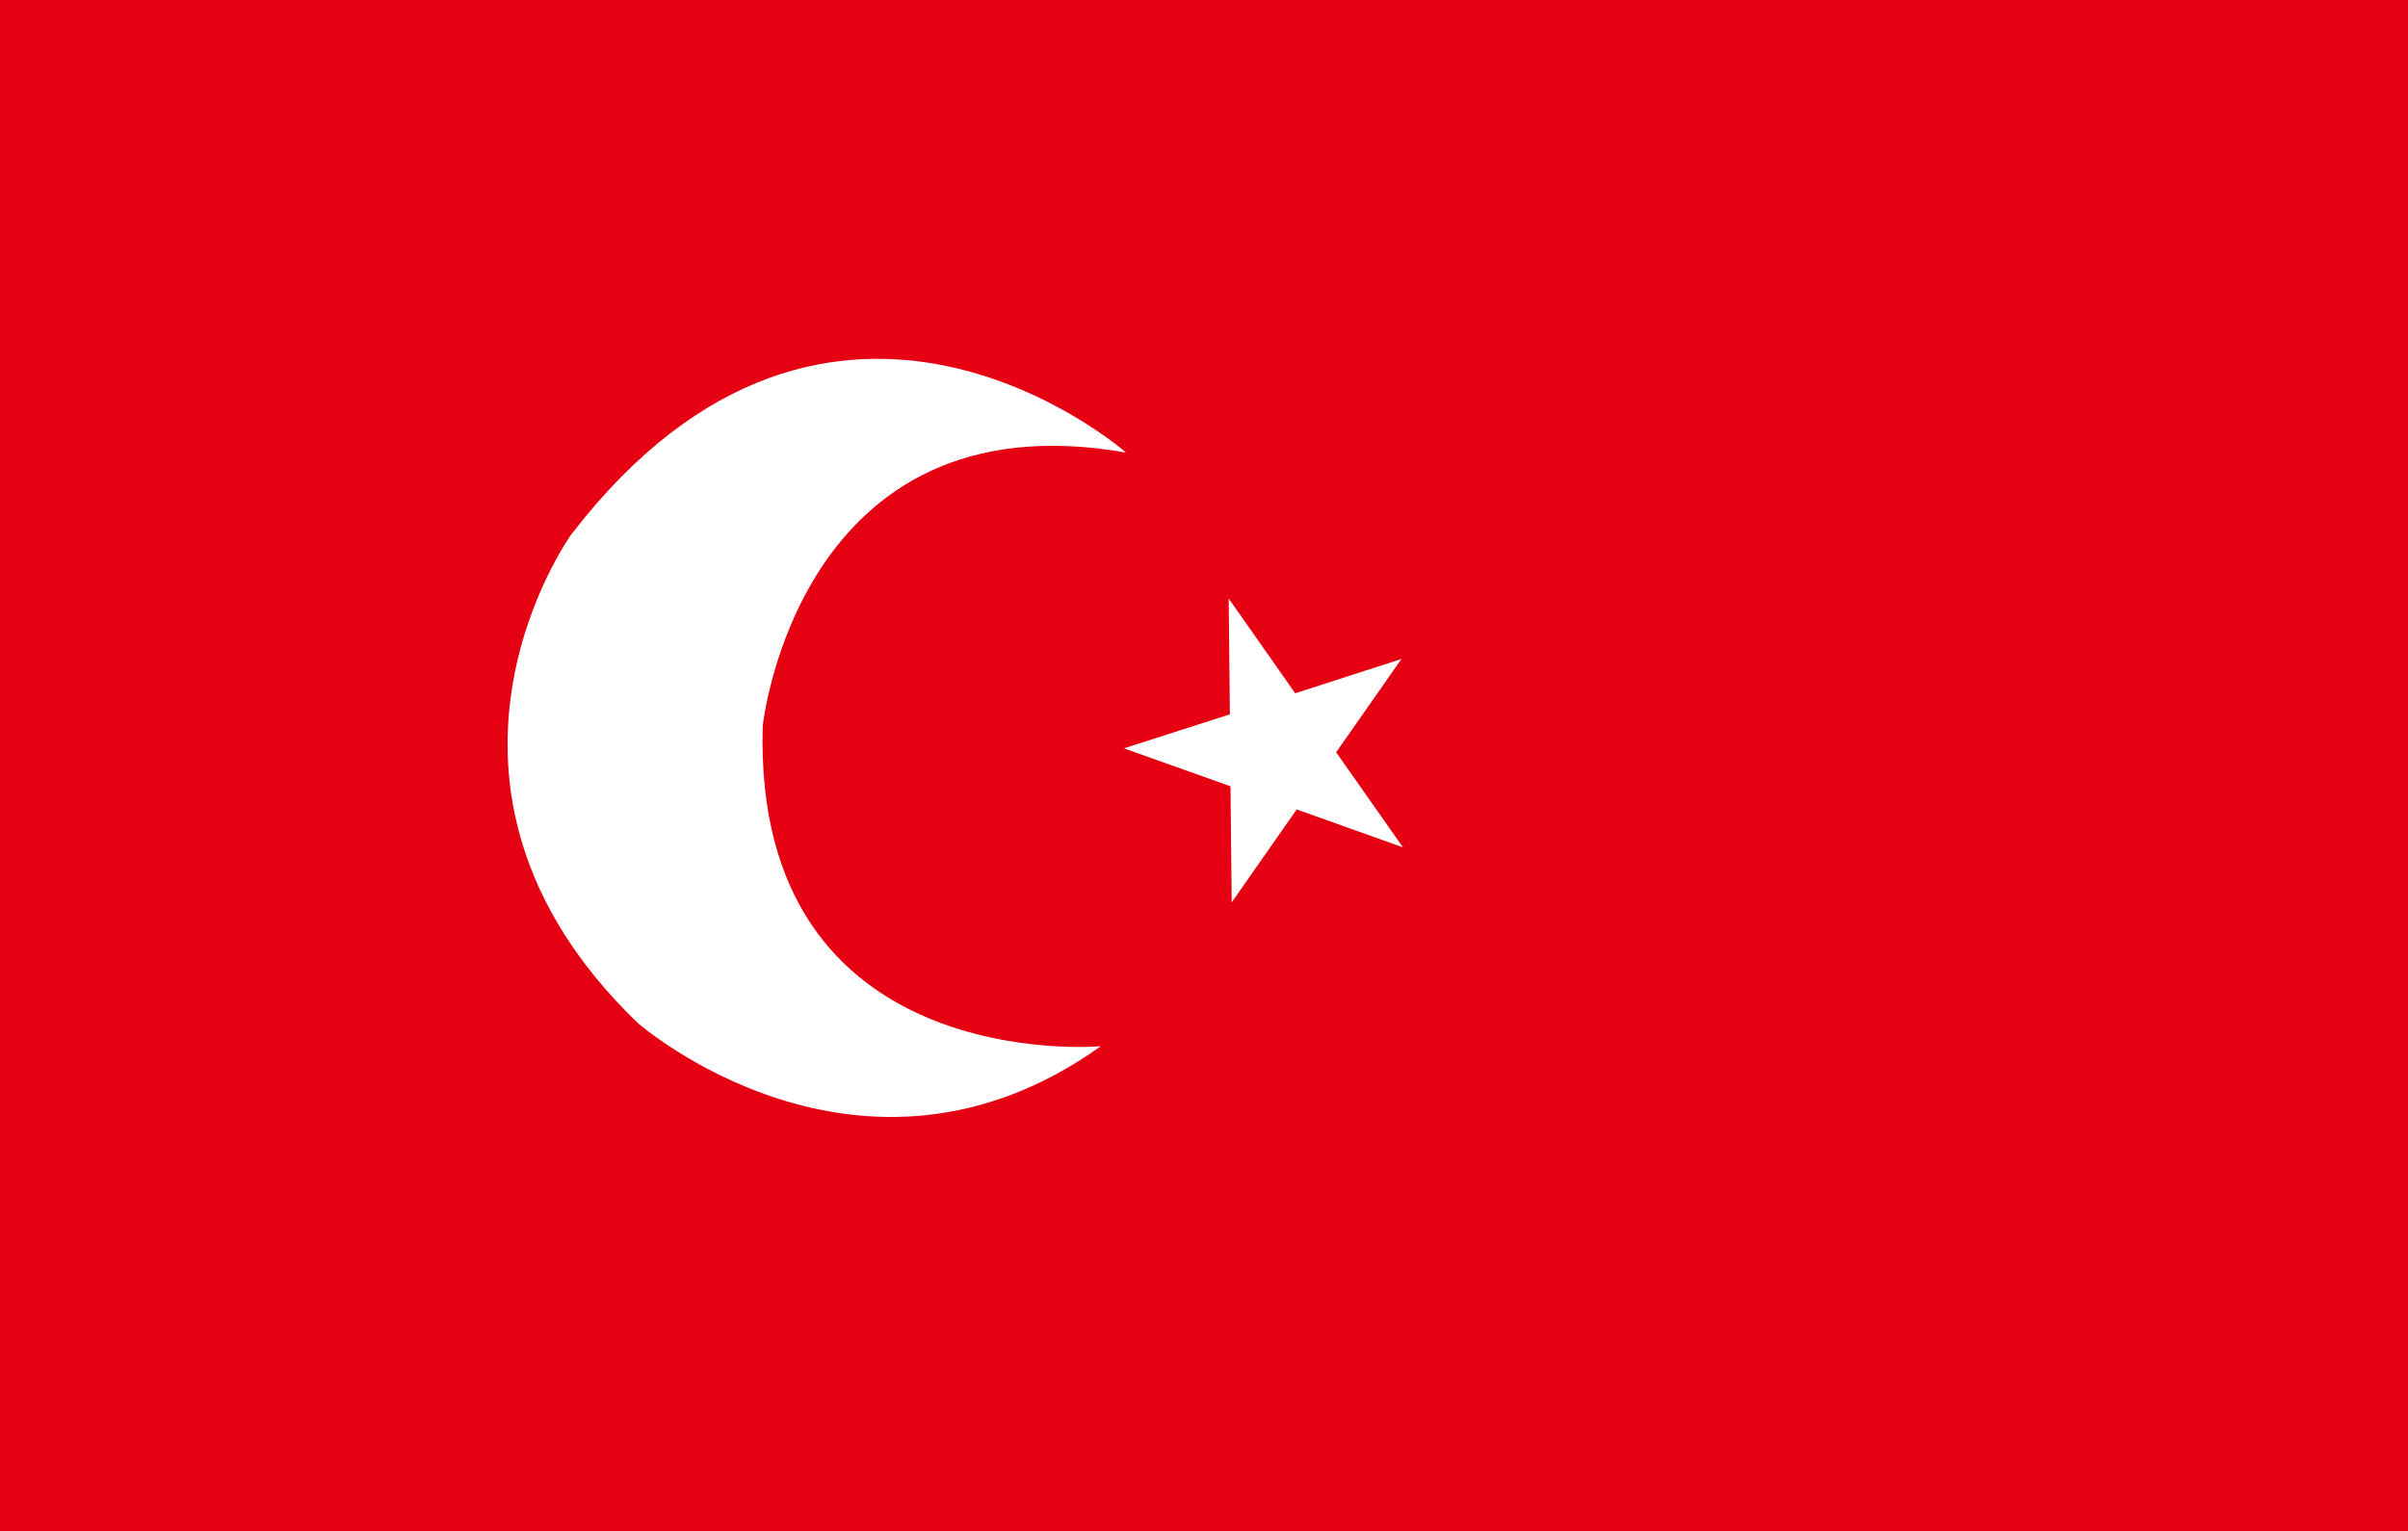 <svg xmlns="http://www.w3.org/2000/svg" viewBox="0 0 80 50.89"><rect x="0" y="0" width="80" height="50.89" fill="#333333" stroke="none"/><defs><style>.cls-1{fill:#e50012;}.cls-2{fill:#fff;}</style></defs><title>アセット 14</title><g id="レイヤー_2" data-name="レイヤー 2"><g id="レイヤー_1-2" data-name="レイヤー 1"><polygon class="cls-1" points="80 50.89 0 50.89 0 0 80 0 80 50.89 80 50.89"/><path class="cls-2" d="M36.57,34.77S25,35.81,25.34,24.12c0,0,1.17-11,12.07-9.08,0,0-9.74-8.57-18.43,2.72,0,0-6,8.31,2.2,16.23,0,0,7.4,6.49,15.39.78Z"/><polygon class="cls-2" points="43.03 23.04 46.56 21.9 44.39 25 46.61 28.16 43.08 26.9 40.92 29.99 40.88 26.13 37.34 24.87 40.86 23.74 40.82 19.89 43.03 23.04 43.03 23.04"/></g></g></svg>